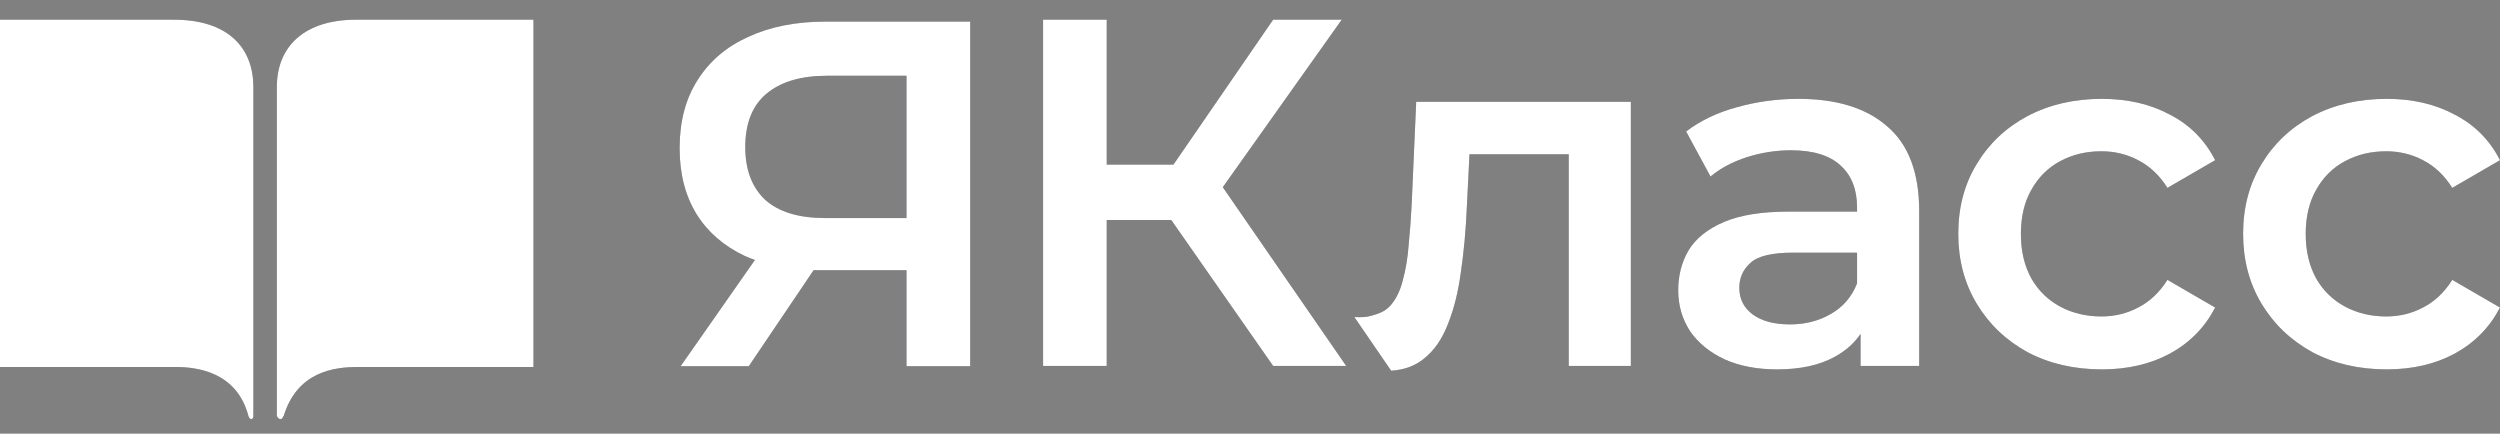 <?xml version="1.0" encoding="UTF-8"?> <svg xmlns="http://www.w3.org/2000/svg" width="98" height="17" viewBox="0 0 98 17" fill="none"><rect x="0" y="0" width="98" height="17" fill="#808080" stroke="none"/><path d="M9.932 16.31C9.932 16.437 9.803 16.5 9.739 16.31C9.285 14.576 7.724 14.386 6.879 14.386H0V0.772H6.815C8.895 0.772 9.932 1.83 9.932 3.416V16.31Z" fill="#45485C"></path><path d="M14.043 14.386C13.065 14.386 11.653 14.576 11.119 16.31H11.108C11.044 16.5 10.916 16.437 10.852 16.31V3.416C10.852 1.798 11.953 0.772 13.963 0.772H20.912V14.386H14.043Z" fill="#45485C"></path><path d="M45.914 8.625L49.907 14.344H52.77L47.933 7.337L52.595 0.772H49.907L45.999 6.453H43.382V0.772H40.889V14.344H43.382V8.625H45.914Z" fill="#45485C"></path><path d="M53.091 12.429C53.091 12.429 53.455 12.45 53.638 12.405C54.02 12.313 54.281 12.224 54.501 11.979C54.722 11.733 54.884 11.404 54.988 10.99C55.105 10.563 55.183 10.092 55.222 9.575C55.274 9.045 55.313 8.515 55.339 7.985L55.514 3.991H63.928V14.344H61.493V6.046H57.603L57.501 8.101C57.462 9.019 57.384 9.872 57.267 10.66C57.163 11.436 56.994 12.114 56.761 12.696C56.54 13.278 56.228 13.73 55.826 14.053C55.481 14.339 55.05 14.499 54.533 14.531L53.091 12.429Z" fill="#45485C"></path><path fill-rule="evenodd" clip-rule="evenodd" d="M72.933 14.344V13.088C72.691 13.448 72.36 13.744 71.94 13.976C71.342 14.312 70.583 14.48 69.661 14.48C68.882 14.48 68.2 14.351 67.616 14.092C67.032 13.821 66.577 13.452 66.252 12.987C65.941 12.509 65.785 11.972 65.785 11.378C65.785 10.796 65.921 10.273 66.194 9.807C66.48 9.342 66.941 8.974 67.577 8.702C68.213 8.431 69.057 8.295 70.109 8.295H72.797V8.14C72.797 7.429 72.582 6.88 72.154 6.492C71.725 6.091 71.076 5.891 70.206 5.891C69.622 5.891 69.044 5.981 68.473 6.162C67.915 6.343 67.441 6.595 67.051 6.918L66.097 5.154C66.655 4.728 67.317 4.411 68.083 4.204C68.862 3.984 69.667 3.875 70.499 3.875C72.005 3.875 73.167 4.236 73.985 4.96C74.816 5.671 75.231 6.776 75.231 8.276V14.344H72.933ZM72.797 9.904V11.106C72.589 11.636 72.245 12.037 71.764 12.308C71.297 12.58 70.765 12.716 70.167 12.716C69.544 12.716 69.057 12.586 68.707 12.328C68.356 12.069 68.181 11.72 68.181 11.281C68.181 10.893 68.324 10.57 68.609 10.311C68.895 10.04 69.453 9.904 70.284 9.904H72.797Z" fill="#45485C"></path><path d="M82.392 14.48C81.302 14.48 80.328 14.254 79.471 13.801C78.627 13.336 77.965 12.703 77.484 11.901C77.004 11.1 76.764 10.189 76.764 9.167C76.764 8.133 77.004 7.222 77.484 6.434C77.965 5.632 78.627 5.006 79.471 4.553C80.328 4.101 81.302 3.875 82.392 3.875C83.405 3.875 84.295 4.081 85.061 4.495C85.84 4.896 86.431 5.49 86.833 6.279L84.963 7.364C84.652 6.873 84.269 6.511 83.814 6.279C83.373 6.046 82.892 5.93 82.373 5.93C81.776 5.93 81.237 6.059 80.757 6.317C80.276 6.576 79.9 6.951 79.627 7.442C79.354 7.92 79.218 8.495 79.218 9.167C79.218 9.84 79.354 10.421 79.627 10.912C79.9 11.391 80.276 11.759 80.757 12.018C81.237 12.276 81.776 12.405 82.373 12.405C82.892 12.405 83.373 12.289 83.814 12.056C84.269 11.824 84.652 11.462 84.963 10.971L86.833 12.056C86.431 12.832 85.84 13.433 85.061 13.859C84.295 14.273 83.405 14.48 82.392 14.48Z" fill="#45485C"></path><path d="M93.557 14.48C92.467 14.48 91.493 14.254 90.636 13.801C89.792 13.336 89.13 12.703 88.649 11.901C88.169 11.1 87.929 10.189 87.929 9.167C87.929 8.133 88.169 7.222 88.649 6.434C89.13 5.632 89.792 5.006 90.636 4.553C91.493 4.101 92.467 3.875 93.557 3.875C94.57 3.875 95.46 4.081 96.226 4.495C97.005 4.896 97.596 5.49 97.998 6.279L96.128 7.364C95.817 6.873 95.434 6.511 94.979 6.279C94.538 6.046 94.057 5.93 93.538 5.93C92.941 5.93 92.402 6.059 91.921 6.317C91.441 6.576 91.064 6.951 90.792 7.442C90.519 7.92 90.383 8.495 90.383 9.167C90.383 9.84 90.519 10.421 90.792 10.912C91.064 11.391 91.441 11.759 91.921 12.018C92.402 12.276 92.941 12.405 93.538 12.405C94.057 12.405 94.538 12.289 94.979 12.056C95.434 11.824 95.817 11.462 96.128 10.971L97.998 12.056C97.596 12.832 97.005 13.433 96.226 13.859C95.46 14.273 94.57 14.48 93.557 14.48Z" fill="#45485C"></path><path fill-rule="evenodd" clip-rule="evenodd" d="M35.535 10.592V14.355H38.032V0.847H32.356C31.198 0.847 30.191 1.046 29.332 1.445C28.474 1.831 27.811 2.397 27.343 3.143C26.875 3.876 26.641 4.764 26.641 5.806C26.641 6.81 26.862 7.672 27.304 8.392C27.746 9.1 28.377 9.647 29.196 10.033C29.324 10.09 29.456 10.143 29.592 10.192L26.68 14.355H29.352L31.895 10.589C31.983 10.591 32.071 10.592 32.161 10.592H35.535ZM35.535 8.547V2.969H32.434C31.394 2.969 30.594 3.207 30.035 3.683C29.488 4.147 29.215 4.841 29.215 5.768C29.215 6.655 29.476 7.344 29.996 7.832C30.529 8.309 31.309 8.547 32.336 8.547H35.535Z" fill="#45485C"></path><path d="M9.932 16.31C9.932 16.437 9.804 16.5 9.739 16.31C9.285 14.576 7.724 14.386 6.88 14.386H0V0.772H6.815C8.895 0.772 9.932 1.83 9.932 3.416V16.31Z" fill="white"></path><path d="M14.043 14.386C13.065 14.386 11.654 14.576 11.119 16.31H11.108C11.044 16.5 10.916 16.437 10.852 16.31V3.416C10.852 1.798 11.953 0.772 13.963 0.772H20.912V14.386H14.043Z" fill="white"></path><path d="M45.914 8.625L49.907 14.344H52.77L47.933 7.338L52.595 0.772H49.907L45.999 6.453H43.383V0.772H40.889V14.344H43.383V8.625H45.914Z" fill="white"></path><path d="M53.091 12.429C53.091 12.429 53.456 12.45 53.639 12.405C54.02 12.313 54.281 12.225 54.502 11.979C54.722 11.733 54.885 11.404 54.989 10.99C55.106 10.564 55.184 10.092 55.222 9.575C55.274 9.045 55.313 8.515 55.339 7.985L55.515 3.991H63.929V14.344H61.494V6.046H57.604L57.501 8.101C57.462 9.019 57.384 9.872 57.267 10.661C57.164 11.436 56.995 12.115 56.761 12.696C56.54 13.278 56.229 13.73 55.826 14.053C55.482 14.339 55.05 14.499 54.533 14.532L53.091 12.429Z" fill="white"></path><path fill-rule="evenodd" clip-rule="evenodd" d="M72.934 14.344V13.088C72.692 13.448 72.361 13.744 71.941 13.976C71.343 14.312 70.584 14.48 69.662 14.48C68.883 14.48 68.201 14.351 67.617 14.092C67.032 13.821 66.578 13.452 66.253 12.987C65.942 12.509 65.786 11.973 65.786 11.378C65.786 10.796 65.922 10.273 66.195 9.807C66.48 9.342 66.941 8.974 67.578 8.702C68.214 8.431 69.058 8.295 70.11 8.295H72.797V8.14C72.797 7.429 72.583 6.88 72.155 6.492C71.726 6.091 71.077 5.891 70.207 5.891C69.623 5.891 69.045 5.981 68.474 6.162C67.915 6.343 67.441 6.595 67.052 6.919L66.097 5.154C66.656 4.728 67.318 4.411 68.084 4.204C68.863 3.984 69.668 3.875 70.499 3.875C72.005 3.875 73.168 4.237 73.986 4.96C74.817 5.671 75.232 6.776 75.232 8.276V14.344H72.934ZM72.797 9.904V11.106C72.59 11.636 72.246 12.037 71.765 12.309C71.298 12.58 70.765 12.716 70.168 12.716C69.545 12.716 69.058 12.586 68.707 12.328C68.357 12.069 68.181 11.72 68.181 11.281C68.181 10.893 68.324 10.57 68.61 10.312C68.895 10.04 69.454 9.904 70.285 9.904H72.797Z" fill="white"></path><path d="M82.393 14.48C81.303 14.48 80.329 14.254 79.472 13.801C78.628 13.336 77.966 12.703 77.485 11.901C77.005 11.1 76.764 10.189 76.764 9.168C76.764 8.134 77.005 7.222 77.485 6.434C77.966 5.632 78.628 5.006 79.472 4.553C80.329 4.101 81.303 3.875 82.393 3.875C83.406 3.875 84.296 4.081 85.062 4.495C85.841 4.896 86.432 5.49 86.834 6.279L84.964 7.364C84.653 6.873 84.27 6.511 83.815 6.279C83.374 6.046 82.893 5.93 82.374 5.93C81.777 5.93 81.238 6.059 80.757 6.318C80.277 6.576 79.9 6.951 79.628 7.442C79.355 7.92 79.219 8.495 79.219 9.168C79.219 9.84 79.355 10.421 79.628 10.913C79.9 11.391 80.277 11.759 80.757 12.018C81.238 12.276 81.777 12.405 82.374 12.405C82.893 12.405 83.374 12.289 83.815 12.056C84.27 11.824 84.653 11.462 84.964 10.971L86.834 12.056C86.432 12.832 85.841 13.433 85.062 13.86C84.296 14.273 83.406 14.48 82.393 14.48Z" fill="white"></path><path d="M93.558 14.48C92.468 14.48 91.494 14.254 90.637 13.801C89.793 13.336 89.131 12.703 88.65 11.901C88.17 11.1 87.93 10.189 87.93 9.168C87.93 8.134 88.17 7.222 88.65 6.434C89.131 5.632 89.793 5.006 90.637 4.553C91.494 4.101 92.468 3.875 93.558 3.875C94.571 3.875 95.461 4.081 96.227 4.495C97.006 4.896 97.597 5.49 97.999 6.279L96.129 7.364C95.818 6.873 95.435 6.511 94.98 6.279C94.539 6.046 94.058 5.93 93.539 5.93C92.942 5.93 92.403 6.059 91.922 6.318C91.442 6.576 91.065 6.951 90.793 7.442C90.52 7.92 90.384 8.495 90.384 9.168C90.384 9.84 90.52 10.421 90.793 10.913C91.065 11.391 91.442 11.759 91.922 12.018C92.403 12.276 92.942 12.405 93.539 12.405C94.058 12.405 94.539 12.289 94.98 12.056C95.435 11.824 95.818 11.462 96.129 10.971L97.999 12.056C97.597 12.832 97.006 13.433 96.227 13.86C95.461 14.273 94.571 14.48 93.558 14.48Z" fill="white"></path><path fill-rule="evenodd" clip-rule="evenodd" d="M35.535 10.592V14.355H38.032V0.847H32.356C31.199 0.847 30.191 1.046 29.332 1.445C28.474 1.831 27.811 2.397 27.343 3.143C26.875 3.876 26.641 4.764 26.641 5.806C26.641 6.81 26.862 7.672 27.304 8.392C27.746 9.1 28.377 9.647 29.196 10.033C29.324 10.09 29.456 10.143 29.592 10.192L26.68 14.355H29.352L31.895 10.589C31.983 10.591 32.071 10.592 32.161 10.592H35.535ZM35.535 8.547V2.969H32.434C31.394 2.969 30.594 3.207 30.035 3.683C29.488 4.147 29.215 4.841 29.215 5.768C29.215 6.655 29.476 7.344 29.996 7.833C30.529 8.309 31.309 8.547 32.337 8.547H35.535Z" fill="white"></path></svg> 